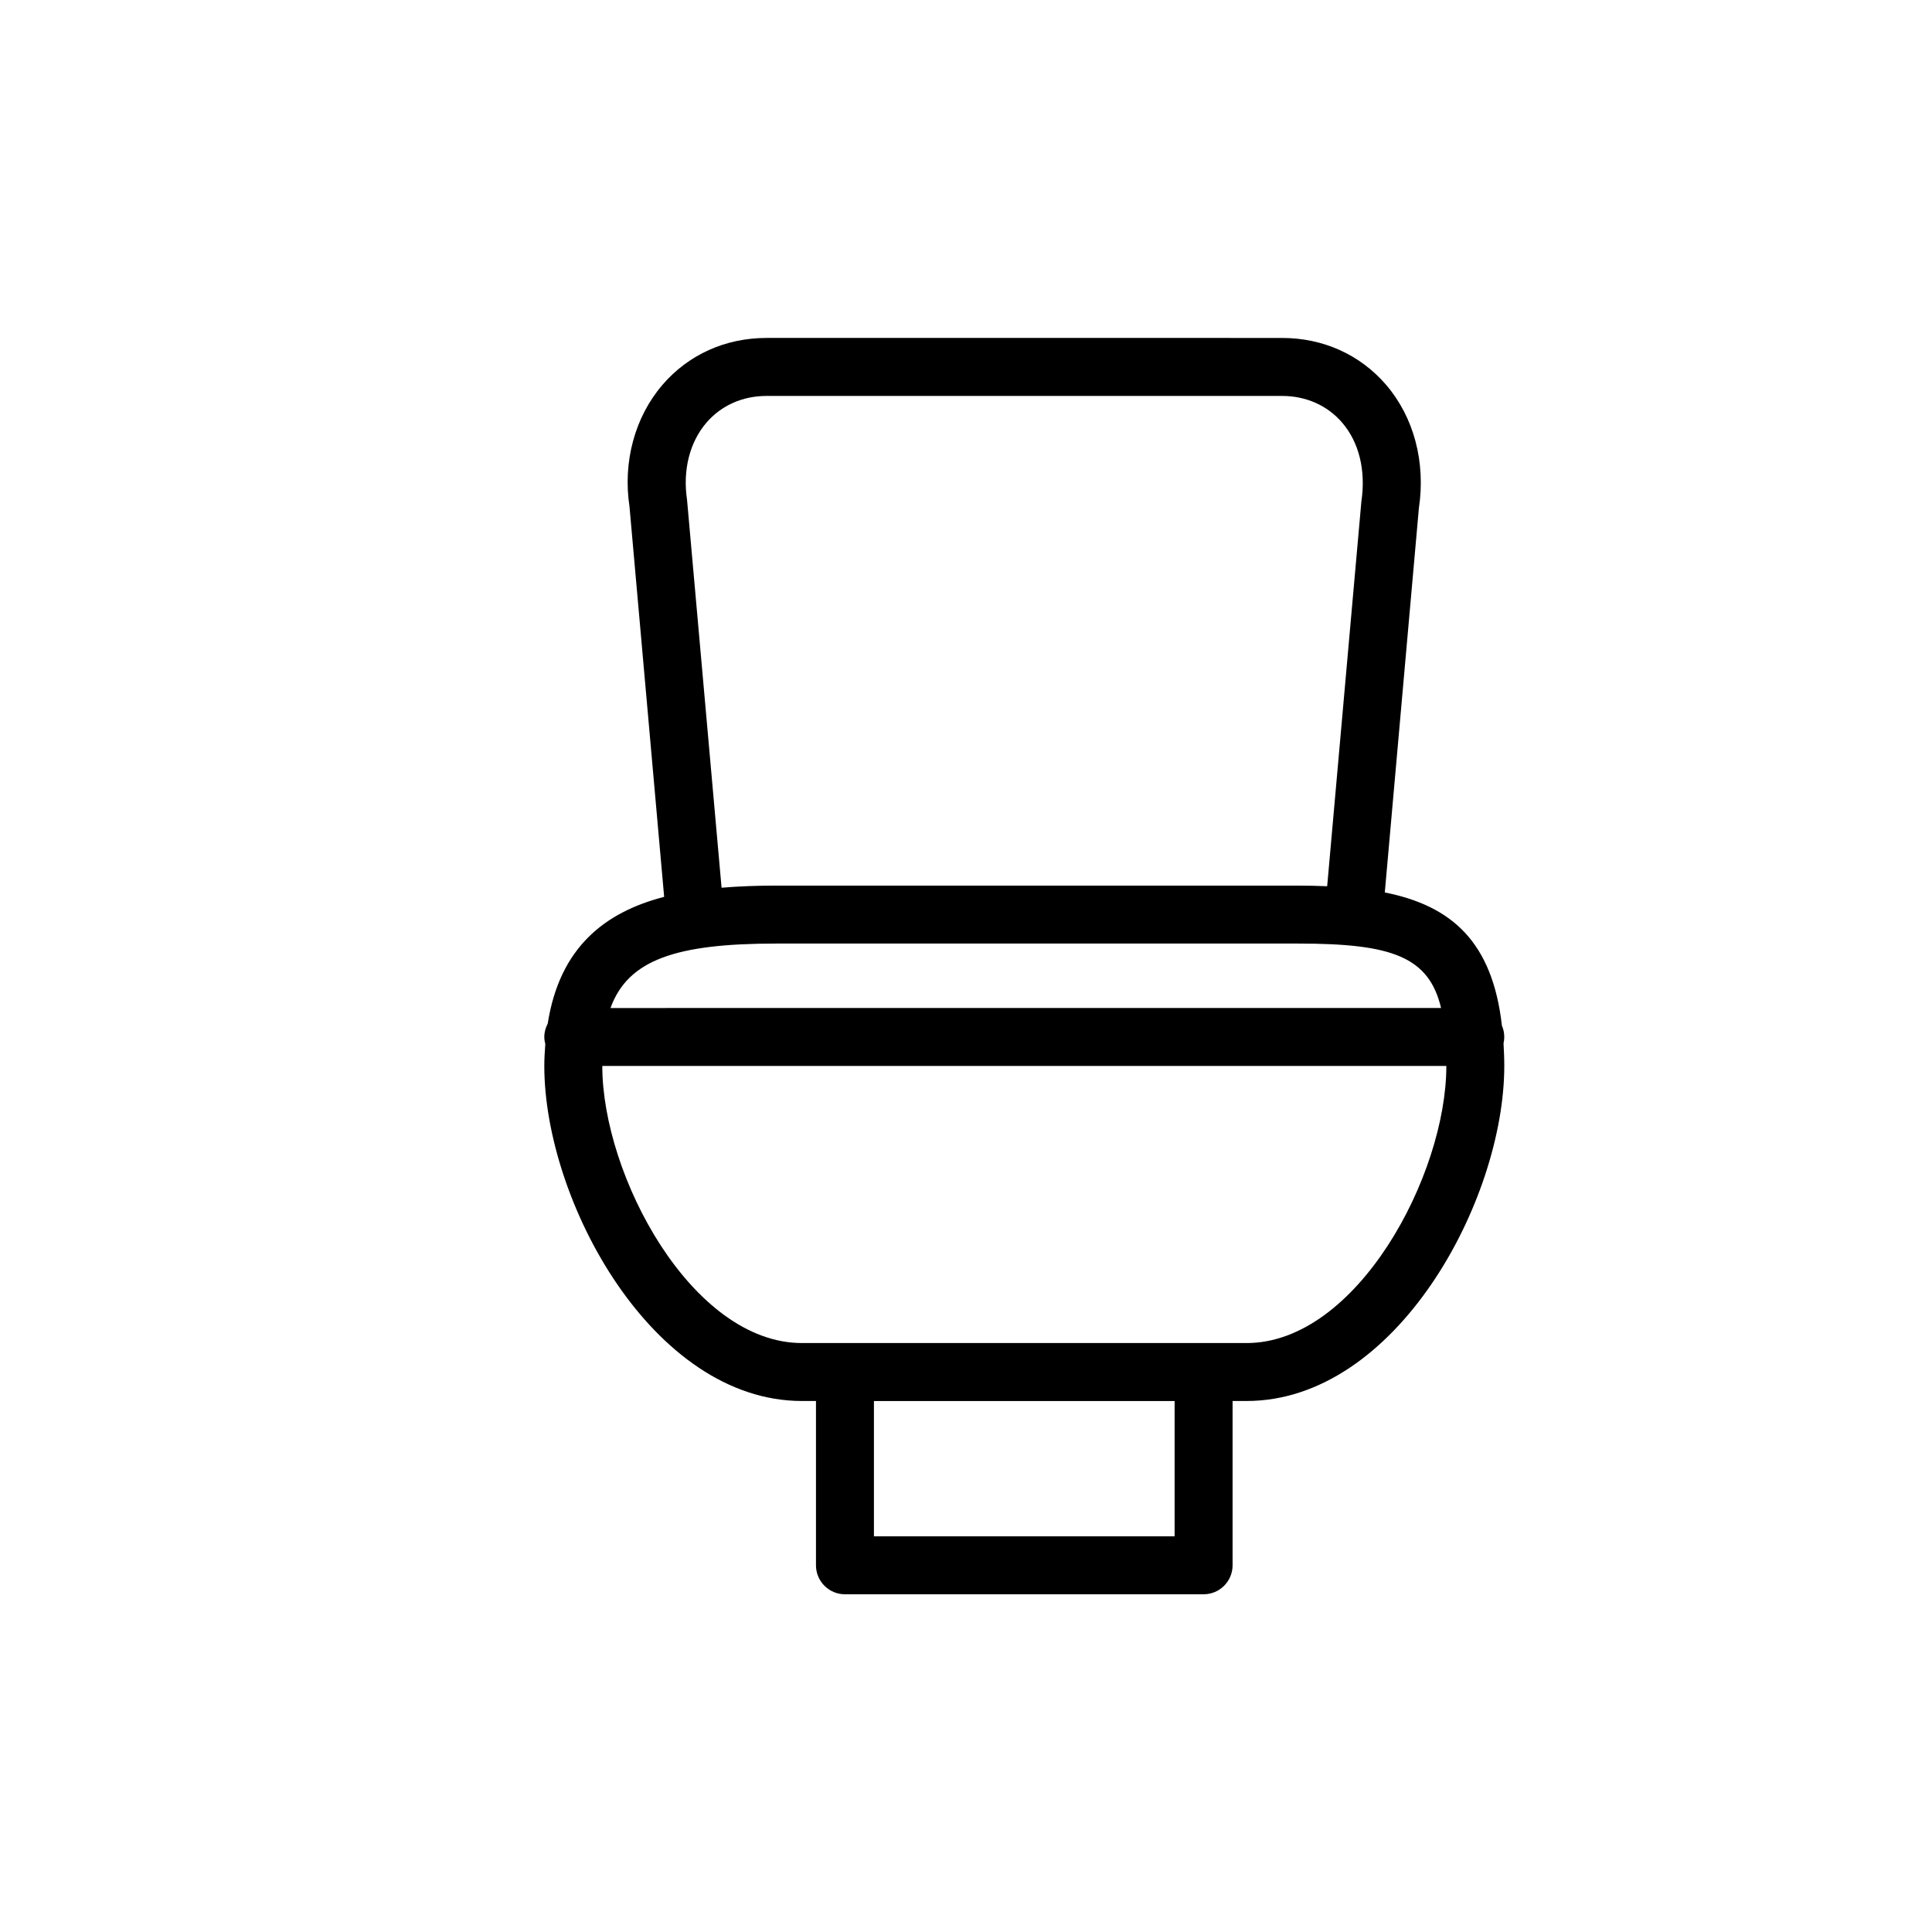<?xml version="1.0" encoding="UTF-8"?>
<svg width="1200pt" height="1200pt" version="1.1" viewBox="0 0 1200 1200" xmlns="http://www.w3.org/2000/svg">
 <path d="m934.33 644.09c0-2.508-0.527-4.894-1.465-7.078-5.902-52.078-31.273-74.426-72.742-82.691l21.168-238.67c4.309-28.645-3.121-56.578-20.387-76.656-16.152-18.758-39.098-29.09-64.633-29.09l-320.14-0.004c-25.523 0-48.469 10.332-64.621 29.09-17.27 20.074-24.719 48.012-20.531 75.562l21.539 242.5c-36.863 9.539-64.906 31.379-72.324 78.758-1.297 2.484-2.113 5.269-2.113 8.27 0 1.547 0.254 3.023 0.613 4.453-0.312 4.379-0.613 8.785-0.613 13.559 0 83.785 67.223 208.09 160.05 208.09h8.688v102.05c0 9.938 8.051 18 18 18h222.76c9.938 0 18-8.062 18-18v-102.05h8.688c92.844 0 160.07-124.3 160.07-208.09 0-4.934-0.215-9.551-0.469-14.074 0.281-1.262 0.461-2.57 0.461-3.926zm-507.61-333.79c-2.746-18.266 1.656-35.699 12.086-47.809 9.203-10.691 22.453-16.57 37.332-16.57h320.15c14.867 0 28.141 5.879 37.332 16.57 10.441 12.121 14.832 29.543 11.965 48.898l-21.254 239.07c-5.832-0.238-11.797-0.395-18.059-0.395h-324.13c-11.543 0-22.922 0.395-33.961 1.309zm55.418 275.76h324.14c58.117 0 81.191 8.062 88.801 40.031l-515.89 0.004c10.859-29.906 40.547-40.035 102.95-40.035zm247.45 368.18h-186.77v-84.047h186.76l-0.004 84.047zm44.676-120.05h-276.12c-68.484 0-124.05-104.14-124.05-172.09v-0.012h524.26v0.012c-0.016 67.957-55.602 172.09-124.08 172.09z"/>
</svg>
